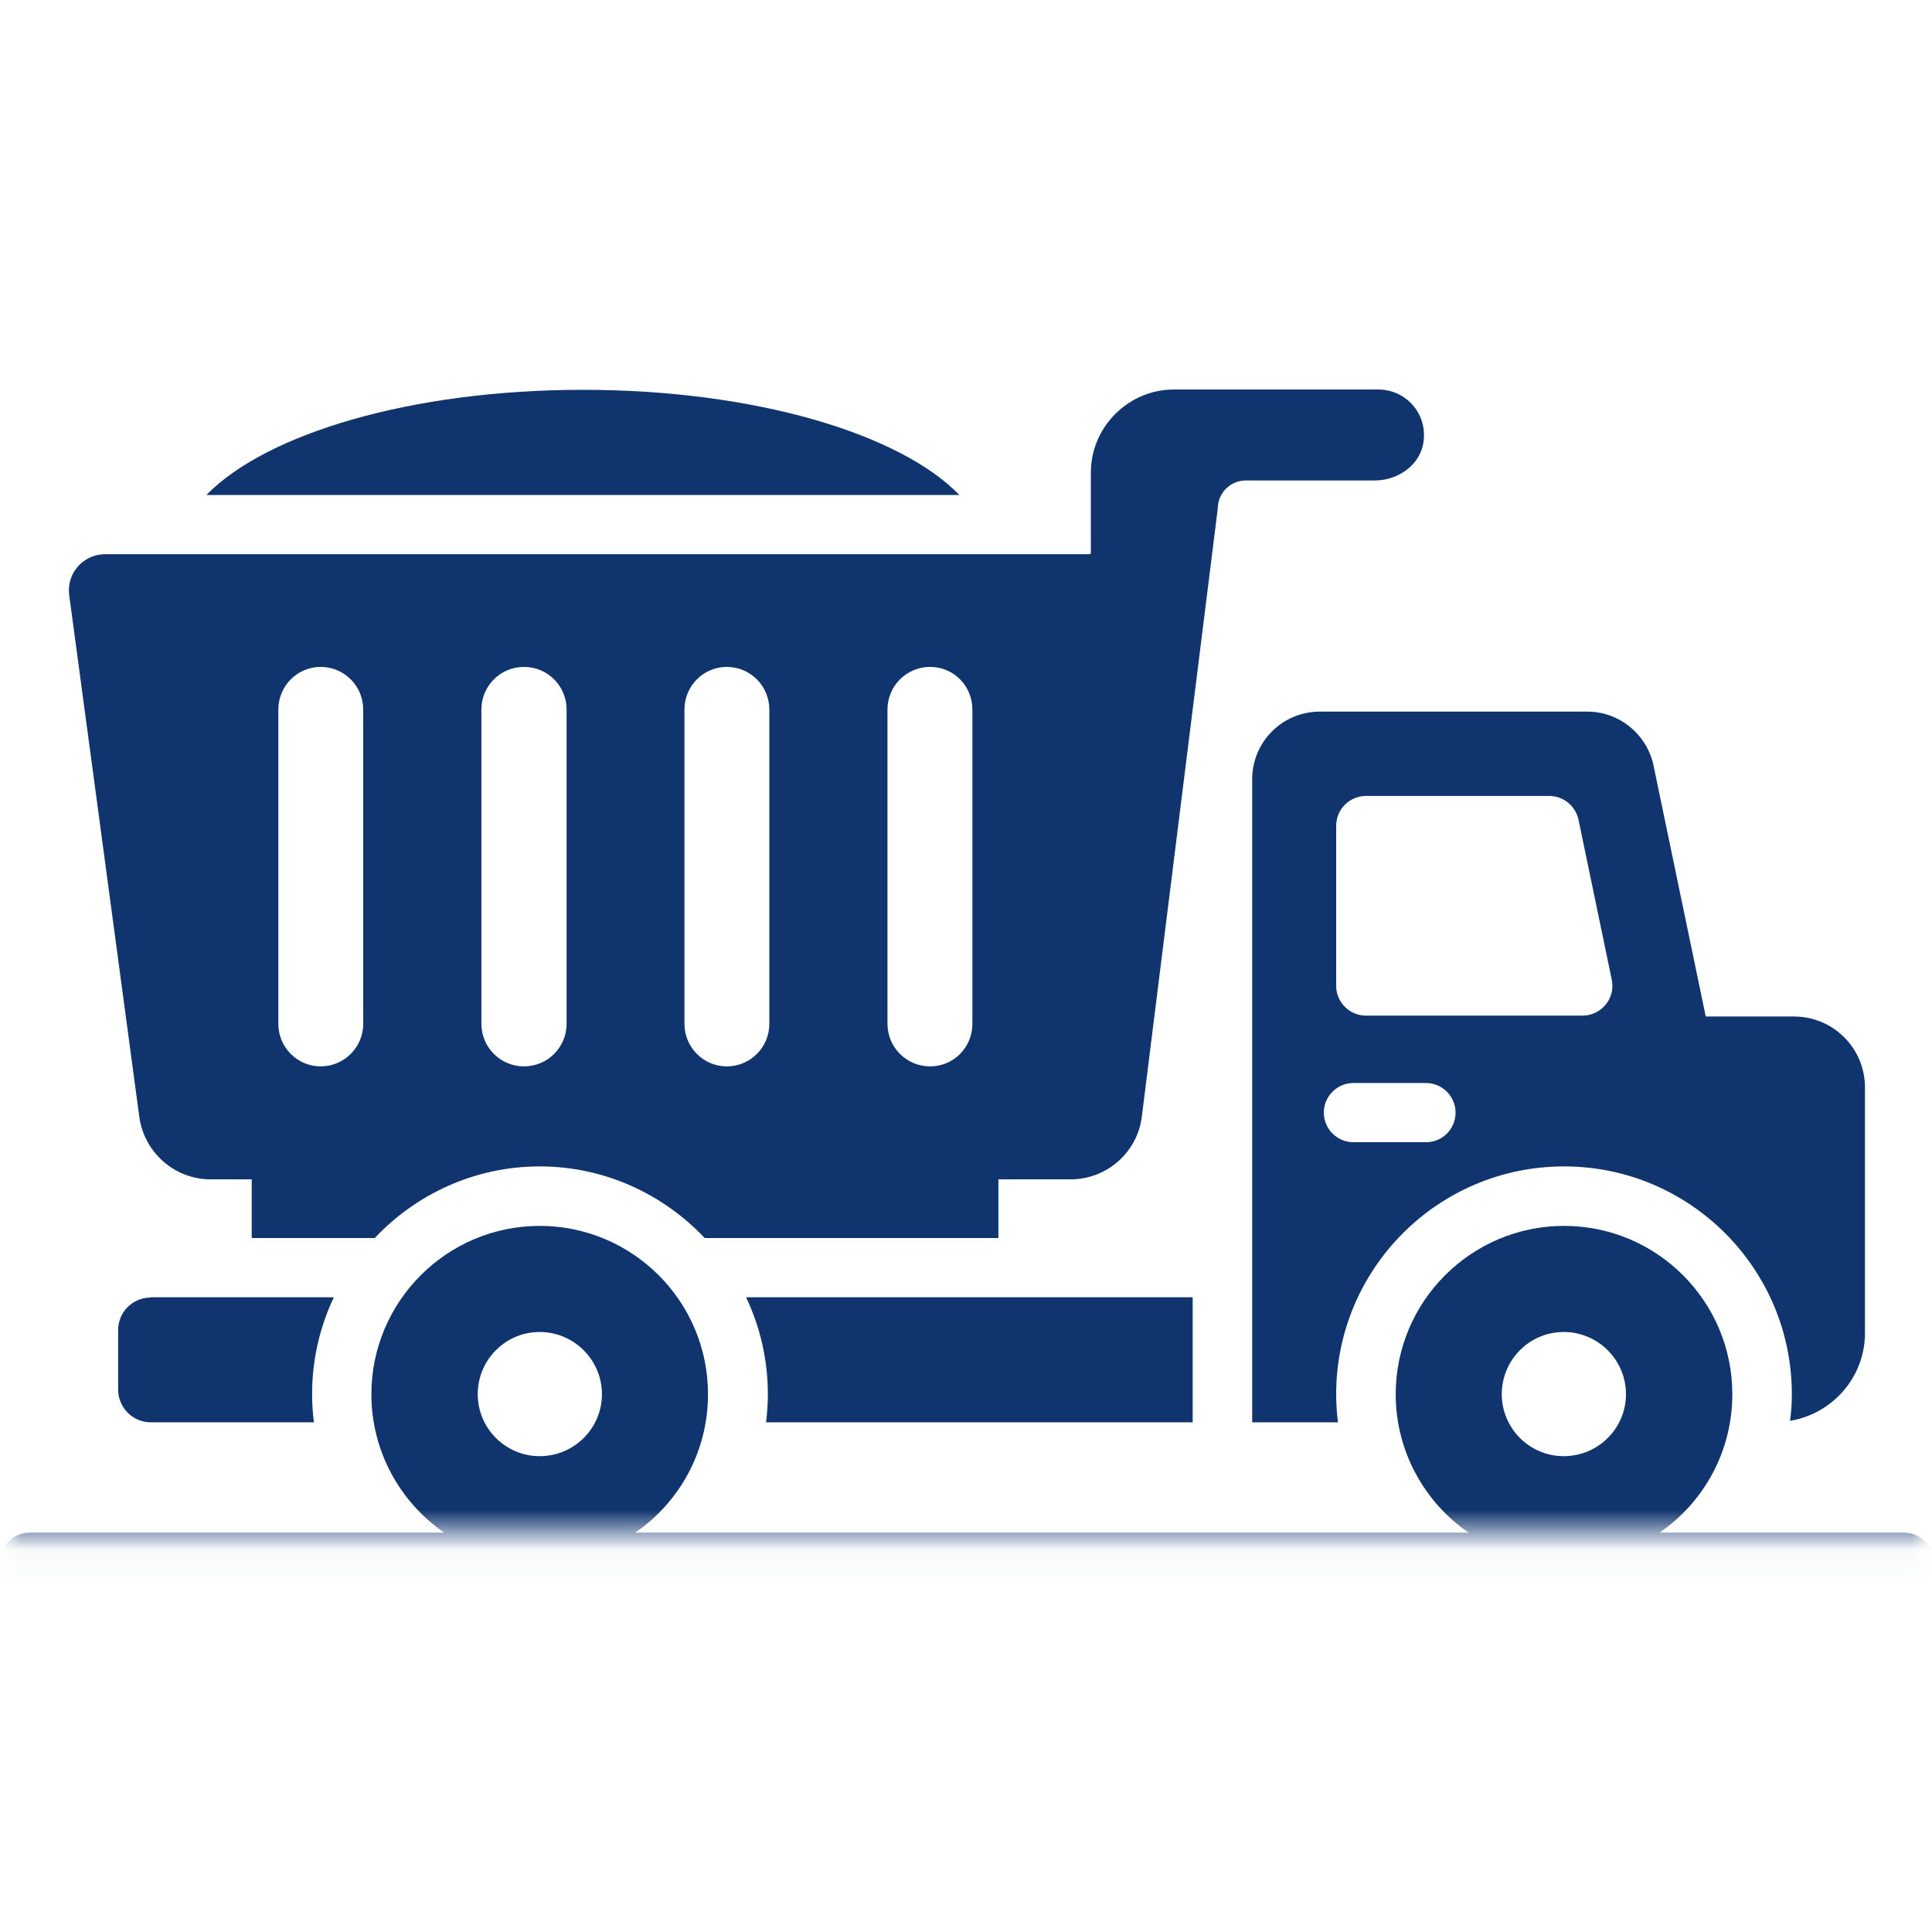 <svg width="48" height="48" viewBox="0 0 48 48" fill="none" xmlns="http://www.w3.org/2000/svg">
<mask id="mask0_52_876" style="mask-type:alpha" maskUnits="userSpaceOnUse" x="0" y="0" width="48" height="48">
<rect width="48" height="48" fill="#D9D9D9"/>
</mask>
<g mask="url(#mask0_52_876)">
<mask id="mask1_52_876" style="mask-type:alpha" maskUnits="userSpaceOnUse" x="0" y="9" width="48" height="30">
<rect y="9" width="48" height="29.032" fill="#D9D9D9"/>
</mask>
<g mask="url(#mask1_52_876)">
<path d="M3.745 32.237C3.295 32.237 2.935 32.597 2.935 33.048V34.519C2.935 34.97 3.295 35.337 3.745 35.337H7.799C7.769 35.105 7.754 34.872 7.754 34.632C7.754 33.776 7.949 32.958 8.295 32.23H3.745V32.237Z" fill="#10346E"/>
<path d="M29.632 35.337V32.23H18.536C18.881 32.958 19.077 33.776 19.077 34.632C19.077 34.872 19.062 35.105 19.032 35.337H29.632Z" fill="#10346E"/>
<path d="M47.311 38.078H41.23C42.326 37.327 43.039 36.066 43.039 34.639C43.039 32.327 41.163 30.457 38.858 30.457C36.553 30.457 34.676 32.334 34.676 34.639C34.676 36.066 35.397 37.327 36.486 38.078H15.78C16.877 37.327 17.59 36.066 17.59 34.639C17.59 32.327 15.713 30.457 13.408 30.457C11.103 30.457 9.227 32.334 9.227 34.639C9.227 36.066 9.947 37.327 11.036 38.078H0.736C0.33 38.078 0 38.408 0 38.813C0 39.219 0.33 39.556 0.736 39.556H24.02H47.304C47.709 39.556 48.039 39.226 48.039 38.821C48.039 38.415 47.717 38.078 47.311 38.078ZM38.85 33.093C39.699 33.093 40.397 33.783 40.397 34.639C40.397 35.487 39.706 36.178 38.85 36.178C38.002 36.178 37.311 35.487 37.311 34.639C37.311 33.783 38.002 33.093 38.85 33.093ZM13.408 33.093C14.256 33.093 14.955 33.783 14.955 34.639C14.955 35.487 14.264 36.178 13.408 36.178C12.56 36.178 11.869 35.487 11.869 34.639C11.869 33.783 12.56 33.093 13.408 33.093Z" fill="#10346E"/>
<path d="M23.836 12.298C22.35 10.766 18.731 9.685 14.482 9.685C10.233 9.685 6.622 10.766 5.128 12.298H23.836Z" fill="#10346E"/>
<path d="M46.335 33.115V27.019C46.335 26.043 45.547 25.255 44.571 25.255H42.379L41.073 18.979C40.892 18.221 40.217 17.68 39.436 17.68H32.792C31.861 17.68 31.11 18.431 31.11 19.362V35.337H33.242C33.212 35.105 33.197 34.88 33.197 34.639C33.197 31.516 35.735 28.979 38.858 28.979C41.981 28.979 44.518 31.516 44.518 34.639C44.518 34.864 44.503 35.082 44.473 35.3C45.524 35.127 46.335 34.219 46.335 33.115ZM35.427 28.378H33.625C33.22 28.378 32.89 28.048 32.89 27.642C32.89 27.237 33.22 26.907 33.625 26.907H35.427C35.833 26.907 36.163 27.237 36.163 27.642C36.163 28.048 35.84 28.378 35.427 28.378ZM39.316 25.233H33.941C33.528 25.233 33.197 24.902 33.197 24.489V20.518C33.197 20.105 33.528 19.775 33.941 19.775H38.49C38.843 19.775 39.143 20.023 39.218 20.368L40.044 24.339C40.142 24.797 39.789 25.233 39.316 25.233Z" fill="#10346E"/>
<path d="M1.72 14.79L3.461 27.747C3.581 28.633 4.34 29.301 5.233 29.301H6.254V30.758H9.31C10.338 29.669 11.794 28.979 13.409 28.979C15.023 28.979 16.479 29.669 17.508 30.758H24.805V29.301H26.599C27.5 29.301 28.266 28.626 28.371 27.725L30.255 12.635C30.255 12.252 30.563 11.937 30.953 11.937H34.159C34.737 11.937 35.292 11.547 35.367 10.976C35.465 10.27 34.925 9.677 34.241 9.677H29.166C28.033 9.677 27.102 10.608 27.102 11.742V13.739C27.102 13.761 27.087 13.769 27.072 13.769H2.613C2.065 13.769 1.645 14.249 1.72 14.79ZM22.049 17.628C22.049 17.042 22.522 16.569 23.108 16.569C23.694 16.569 24.159 17.042 24.159 17.628V25.435C24.159 26.021 23.694 26.494 23.108 26.494C22.522 26.494 22.049 26.021 22.049 25.435V17.628ZM17.005 17.628C17.005 17.042 17.477 16.569 18.056 16.569C18.641 16.569 19.114 17.042 19.114 17.628V25.435C19.114 26.021 18.641 26.494 18.056 26.494C17.477 26.494 17.005 26.021 17.005 25.435V17.628ZM11.96 17.628C11.96 17.042 12.433 16.569 13.018 16.569C13.604 16.569 14.077 17.042 14.077 17.628V25.435C14.077 26.021 13.604 26.494 13.018 26.494C12.433 26.494 11.96 26.021 11.96 25.435V17.628ZM6.915 17.628C6.915 17.042 7.388 16.569 7.966 16.569C8.551 16.569 9.024 17.042 9.024 17.628V25.435C9.024 26.021 8.551 26.494 7.966 26.494C7.388 26.494 6.915 26.021 6.915 25.435V17.628Z" fill="#10346E"/>
</g>
</g>
</svg>
